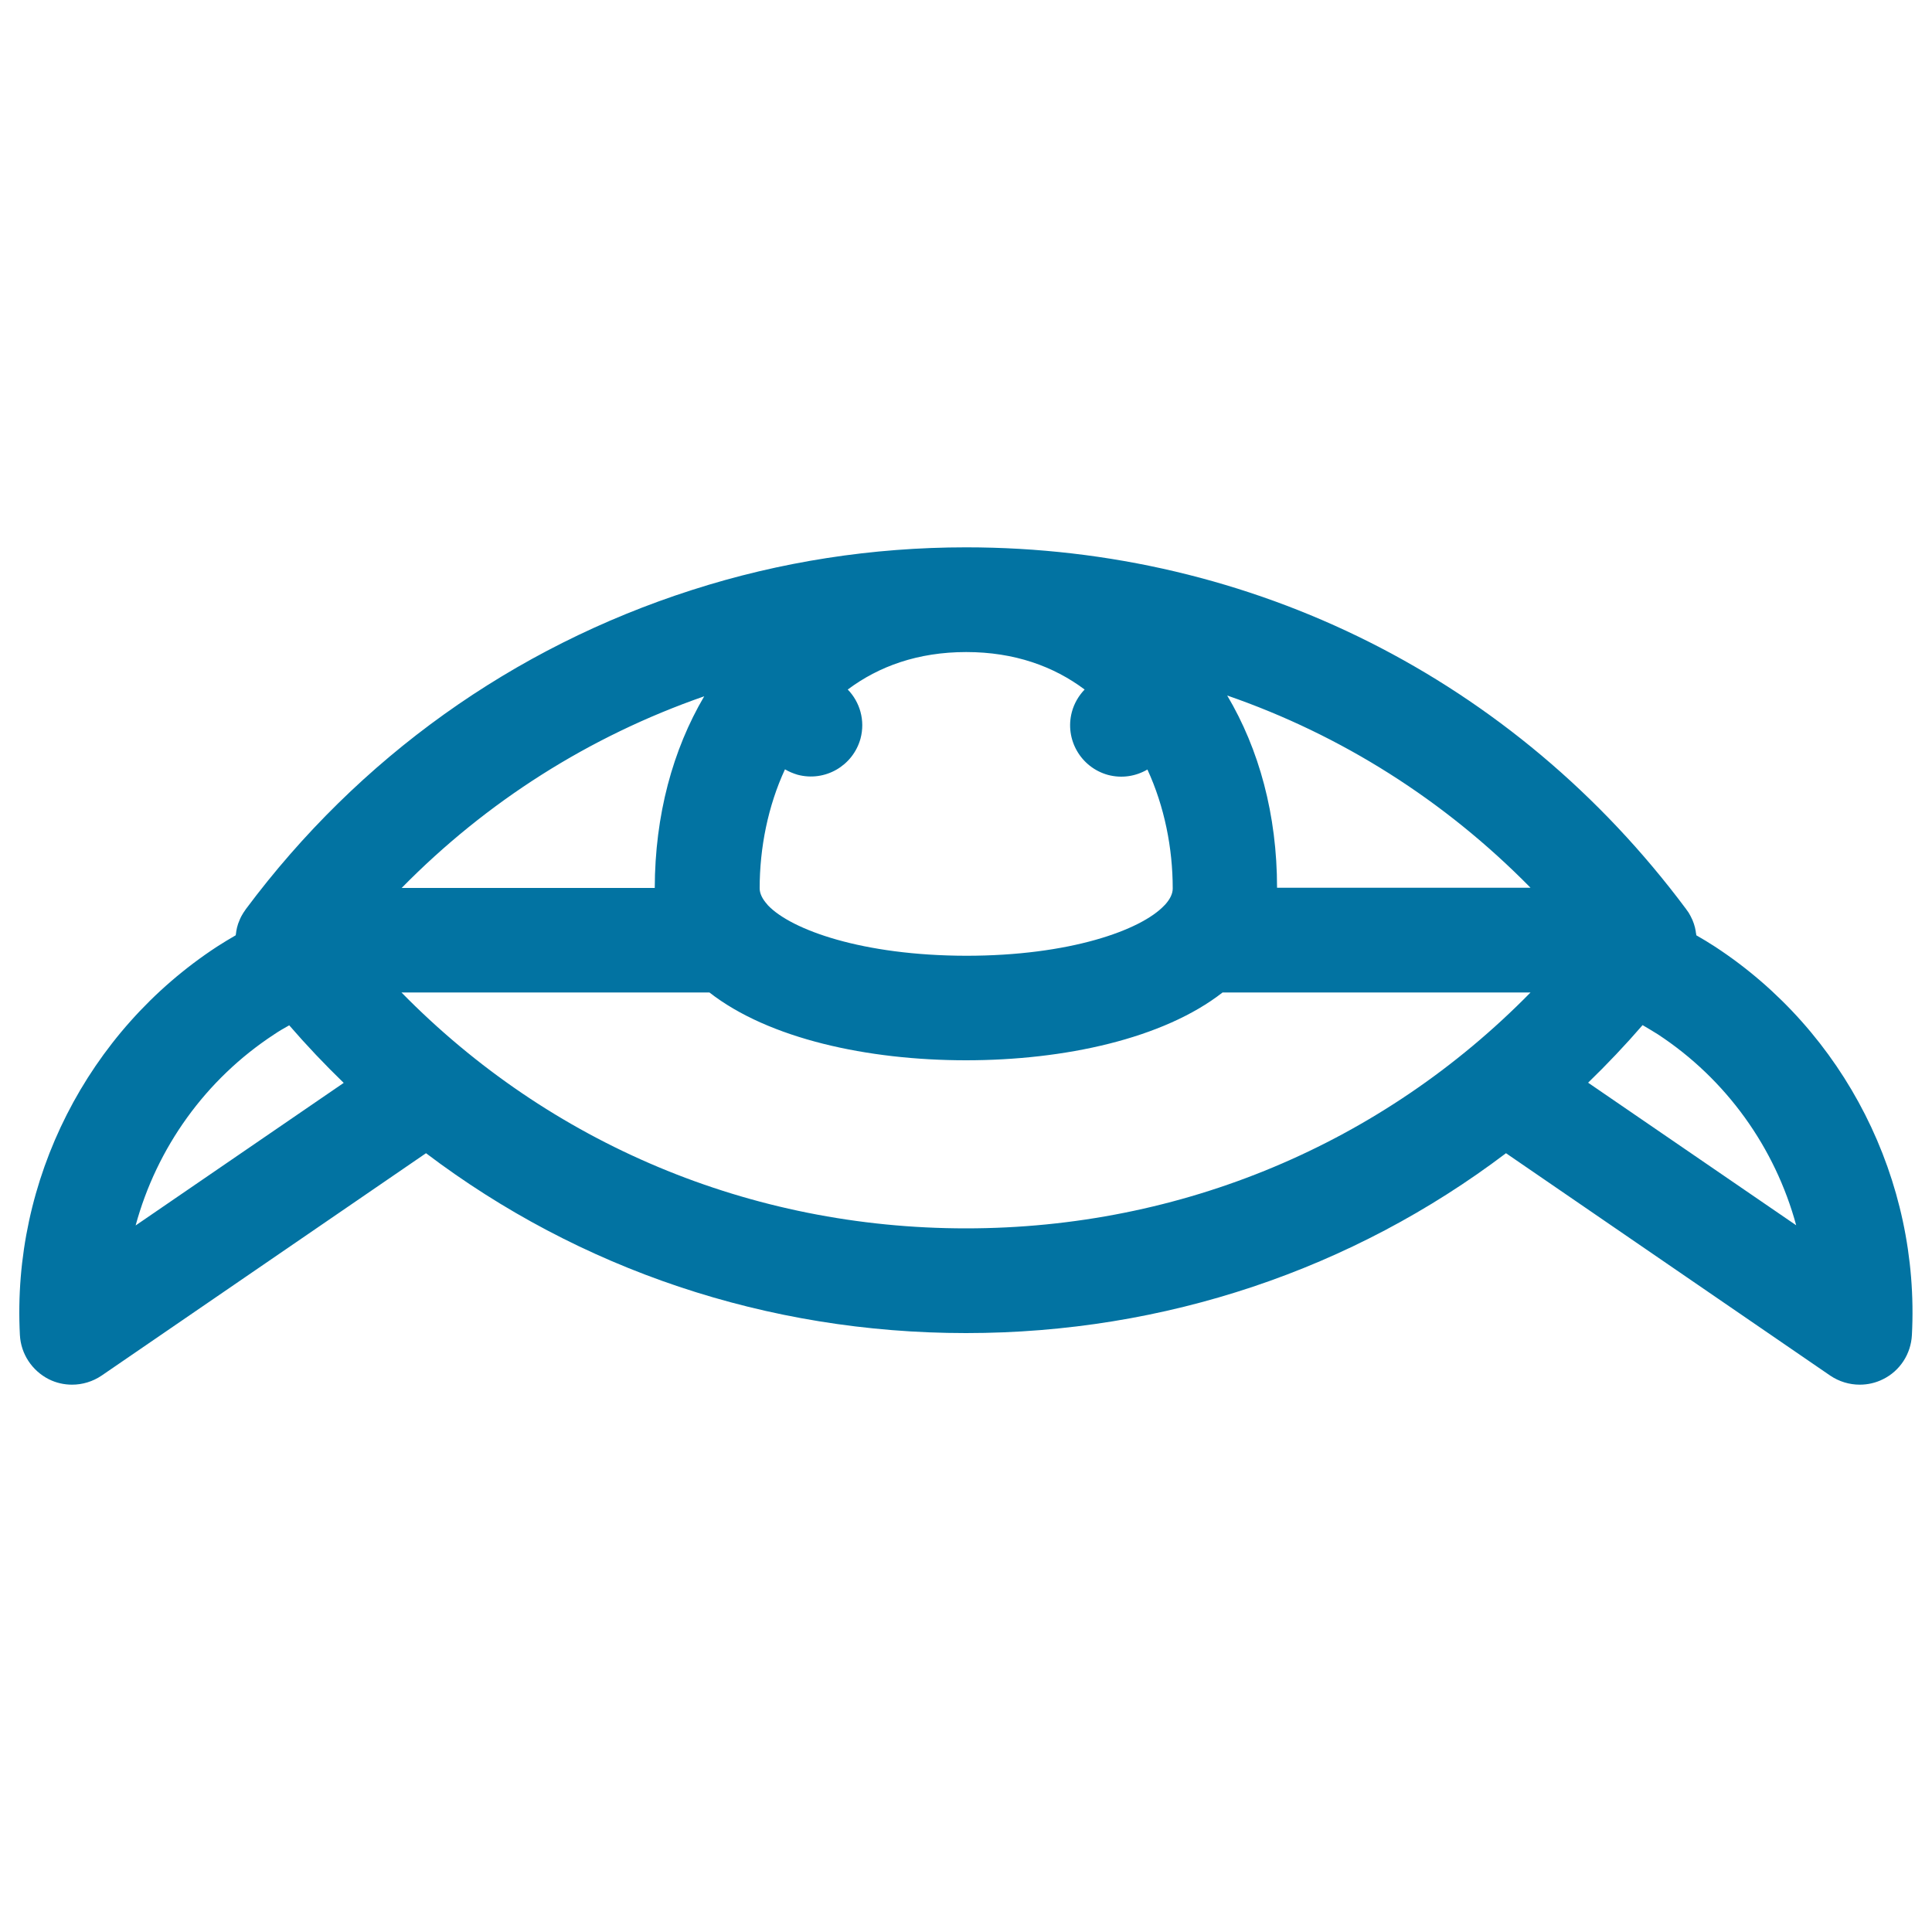 <svg xmlns="http://www.w3.org/2000/svg" viewBox="0 0 1000 1000" style="fill:#0273a2">
<title>Turtle SVG icon</title>
<g><path d="M887.7,490c-3.2-2.1-6.4-4-9.7-5.9c0-0.4-0.1-0.9-0.2-1.3c0-0.3-0.1-0.5-0.1-0.8c-0.2-1.3-0.5-2.5-0.9-3.7c0-0.1-0.1-0.2-0.1-0.3c-0.4-1.2-0.9-2.4-1.5-3.5c-0.1-0.1-0.1-0.3-0.2-0.4c-0.6-1.2-1.3-2.3-2.1-3.3c-0.1-0.1-0.1-0.2-0.2-0.3C784,351.5,648.2,283.3,500,283.3c-48.4,0-96.2,7.4-141.9,22.1c-92.6,29.7-172.4,86.8-230.8,165.1c-0.1,0.1-0.1,0.2-0.2,0.3c-0.8,1.1-1.5,2.2-2.1,3.3c-0.1,0.1-0.1,0.3-0.2,0.4c-0.6,1.1-1,2.3-1.5,3.5c0,0.1-0.1,0.2-0.1,0.3c-0.4,1.2-0.7,2.4-0.9,3.7c0,0.3-0.1,0.5-0.1,0.8c-0.1,0.4-0.1,0.9-0.2,1.3c-3.3,1.9-6.6,3.9-9.7,5.9C45.2,533.9,6.1,610.9,10.3,691c0.5,9.8,6.3,18.5,15,22.9c3.8,1.9,7.9,2.8,12,2.8c5.4,0,10.7-1.6,15.3-4.7l167.9-115.1C299.9,657,397,690,500,690s200.1-33,279.5-93.1L947.3,712c4.6,3.1,9.9,4.7,15.3,4.7c4.1,0,8.2-0.9,12-2.8c8.8-4.3,14.5-13.1,15-22.9C993.8,610.9,954.8,533.9,887.7,490z M792.2,459.5H661c0-37.8-9.3-71.7-25.8-99.5C694.2,380.4,747.7,414.2,792.2,459.5z M397.5,468.6c-0.1-0.2-0.3-0.3-0.4-0.5c-2.6-2.9-3.9-5.7-3.9-8.3c0-21,4.3-42.6,13.1-61.6c2,1.2,4.2,2.1,6.5,2.8c14.2,3.8,28.7-4.6,32.6-18.7c2.5-9.4-0.3-18.9-6.6-25.4c16-12,36.3-19.4,61.3-19.4c25,0,45.3,7.4,61.3,19.4c-3,3.1-5.4,7.1-6.6,11.6c-3.8,14.2,4.6,28.7,18.7,32.6c7.2,1.9,14.4,0.7,20.4-2.8c8.8,19.1,13.1,40.6,13.1,61.6c0,2.6-1.3,5.4-3.9,8.3c-0.2,0.2-0.3,0.3-0.5,0.5c-12.1,12.8-49,26-102.5,26C446.4,494.6,409.6,481.3,397.5,468.6z M364.5,360.4c-16.3,27.7-25.5,61.5-25.6,99.2H207.9C251.8,414.9,305,381.1,364.5,360.4z M70.2,634.3c10.9-40.1,36.1-75.6,71.7-98.9c2.5-1.7,5.1-3.2,7.8-4.7c9,10.4,18.4,20.3,28.2,29.8L70.2,634.3z M207.8,513.7h159.4c30.6,23.9,81.8,35.1,132.8,35.1c51,0,102.2-11.2,132.8-35.1h159.4C715.5,591.9,611.7,635.8,500,635.8C388.3,635.8,284.5,591.9,207.8,513.7z M822,560.4c9.8-9.5,19.2-19.4,28.2-29.8c2.6,1.5,5.2,3.1,7.8,4.7c35.6,23.3,60.8,58.8,71.7,98.9L822,560.4z"/></g>
</svg>